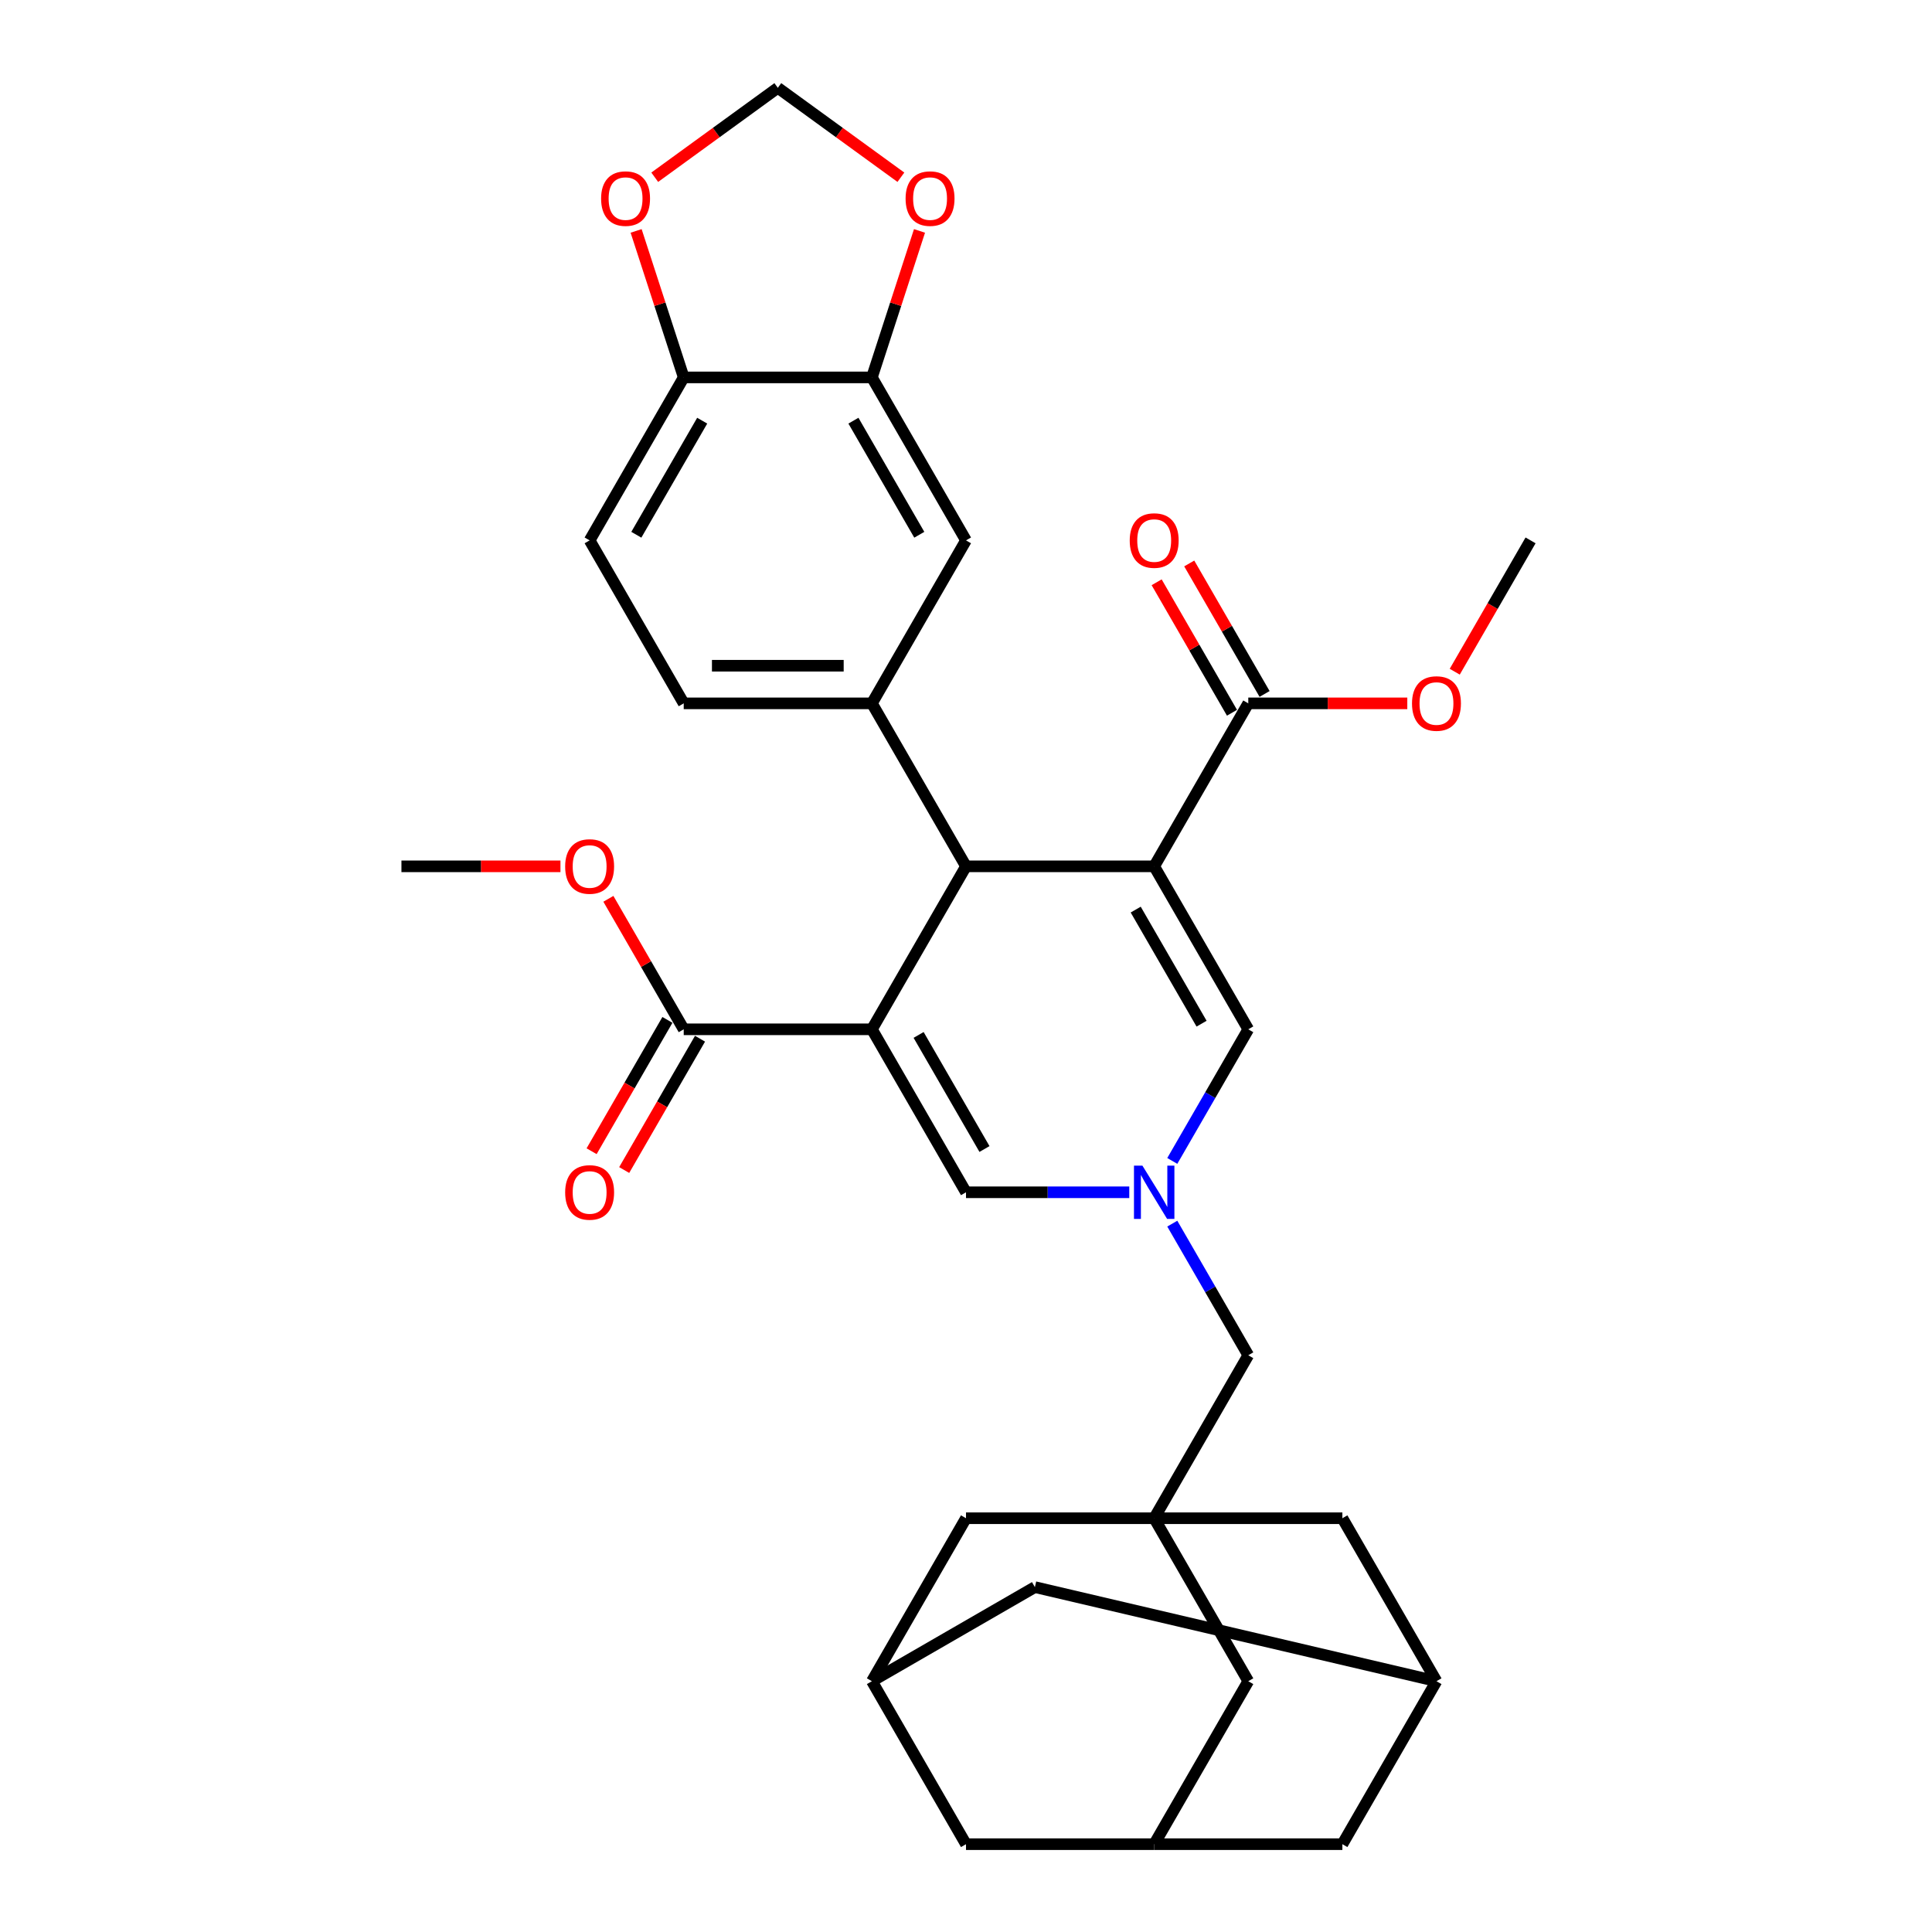 <?xml version='1.0' encoding='iso-8859-1'?>
<svg version='1.1' baseProfile='full'
              xmlns='http://www.w3.org/2000/svg'
                      xmlns:rdkit='http://www.rdkit.org/xml'
                      xmlns:xlink='http://www.w3.org/1999/xlink'
                  xml:space='preserve'
width='1000px' height='1000px' viewBox='0 0 1000 1000'>
<!-- END OF HEADER -->
<rect style='opacity:1.0;fill:#FFFFFF;stroke:none' width='1000' height='1000' x='0' y='0'> </rect>
<path class='bond-1' d='M 451.297,532.768 L 500,448.412' style='fill:none;fill-rule:evenodd;stroke:#000000;stroke-width:6px;stroke-linecap:butt;stroke-linejoin:miter;stroke-opacity:1' />
<path class='bond-4' d='M 451.297,532.768 L 500,617.123' style='fill:none;fill-rule:evenodd;stroke:#000000;stroke-width:6px;stroke-linecap:butt;stroke-linejoin:miter;stroke-opacity:1' />
<path class='bond-4' d='M 475.474,535.681 L 509.566,594.73' style='fill:none;fill-rule:evenodd;stroke:#000000;stroke-width:6px;stroke-linecap:butt;stroke-linejoin:miter;stroke-opacity:1' />
<path class='bond-7' d='M 451.297,532.768 L 353.892,532.768' style='fill:none;fill-rule:evenodd;stroke:#000000;stroke-width:6px;stroke-linecap:butt;stroke-linejoin:miter;stroke-opacity:1' />
<path class='bond-0' d='M 597.405,448.412 L 500,448.412' style='fill:none;fill-rule:evenodd;stroke:#000000;stroke-width:6px;stroke-linecap:butt;stroke-linejoin:miter;stroke-opacity:1' />
<path class='bond-6' d='M 597.405,448.412 L 646.108,364.057' style='fill:none;fill-rule:evenodd;stroke:#000000;stroke-width:6px;stroke-linecap:butt;stroke-linejoin:miter;stroke-opacity:1' />
<path class='bond-33' d='M 597.405,448.412 L 646.108,532.768' style='fill:none;fill-rule:evenodd;stroke:#000000;stroke-width:6px;stroke-linecap:butt;stroke-linejoin:miter;stroke-opacity:1' />
<path class='bond-33' d='M 587.84,470.806 L 621.932,529.855' style='fill:none;fill-rule:evenodd;stroke:#000000;stroke-width:6px;stroke-linecap:butt;stroke-linejoin:miter;stroke-opacity:1' />
<path class='bond-5' d='M 500,448.412 L 451.297,364.057' style='fill:none;fill-rule:evenodd;stroke:#000000;stroke-width:6px;stroke-linecap:butt;stroke-linejoin:miter;stroke-opacity:1' />
<path class='bond-2' d='M 584.509,617.123 L 542.254,617.123' style='fill:none;fill-rule:evenodd;stroke:#0000FF;stroke-width:6px;stroke-linecap:butt;stroke-linejoin:miter;stroke-opacity:1' />
<path class='bond-2' d='M 542.254,617.123 L 500,617.123' style='fill:none;fill-rule:evenodd;stroke:#000000;stroke-width:6px;stroke-linecap:butt;stroke-linejoin:miter;stroke-opacity:1' />
<path class='bond-3' d='M 606.774,600.896 L 626.441,566.832' style='fill:none;fill-rule:evenodd;stroke:#0000FF;stroke-width:6px;stroke-linecap:butt;stroke-linejoin:miter;stroke-opacity:1' />
<path class='bond-3' d='M 626.441,566.832 L 646.108,532.768' style='fill:none;fill-rule:evenodd;stroke:#000000;stroke-width:6px;stroke-linecap:butt;stroke-linejoin:miter;stroke-opacity:1' />
<path class='bond-11' d='M 606.774,633.351 L 626.441,667.415' style='fill:none;fill-rule:evenodd;stroke:#0000FF;stroke-width:6px;stroke-linecap:butt;stroke-linejoin:miter;stroke-opacity:1' />
<path class='bond-11' d='M 626.441,667.415 L 646.108,701.479' style='fill:none;fill-rule:evenodd;stroke:#000000;stroke-width:6px;stroke-linecap:butt;stroke-linejoin:miter;stroke-opacity:1' />
<path class='bond-10' d='M 451.297,364.057 L 500,279.701' style='fill:none;fill-rule:evenodd;stroke:#000000;stroke-width:6px;stroke-linecap:butt;stroke-linejoin:miter;stroke-opacity:1' />
<path class='bond-19' d='M 451.297,364.057 L 353.892,364.057' style='fill:none;fill-rule:evenodd;stroke:#000000;stroke-width:6px;stroke-linecap:butt;stroke-linejoin:miter;stroke-opacity:1' />
<path class='bond-19' d='M 436.687,344.576 L 368.503,344.576' style='fill:none;fill-rule:evenodd;stroke:#000000;stroke-width:6px;stroke-linecap:butt;stroke-linejoin:miter;stroke-opacity:1' />
<path class='bond-23' d='M 654.544,359.187 L 635.045,325.415' style='fill:none;fill-rule:evenodd;stroke:#000000;stroke-width:6px;stroke-linecap:butt;stroke-linejoin:miter;stroke-opacity:1' />
<path class='bond-23' d='M 635.045,325.415 L 615.547,291.643' style='fill:none;fill-rule:evenodd;stroke:#FF0000;stroke-width:6px;stroke-linecap:butt;stroke-linejoin:miter;stroke-opacity:1' />
<path class='bond-23' d='M 637.672,368.927 L 618.174,335.156' style='fill:none;fill-rule:evenodd;stroke:#000000;stroke-width:6px;stroke-linecap:butt;stroke-linejoin:miter;stroke-opacity:1' />
<path class='bond-23' d='M 618.174,335.156 L 598.676,301.384' style='fill:none;fill-rule:evenodd;stroke:#FF0000;stroke-width:6px;stroke-linecap:butt;stroke-linejoin:miter;stroke-opacity:1' />
<path class='bond-30' d='M 646.108,364.057 L 687.262,364.057' style='fill:none;fill-rule:evenodd;stroke:#000000;stroke-width:6px;stroke-linecap:butt;stroke-linejoin:miter;stroke-opacity:1' />
<path class='bond-30' d='M 687.262,364.057 L 728.416,364.057' style='fill:none;fill-rule:evenodd;stroke:#FF0000;stroke-width:6px;stroke-linecap:butt;stroke-linejoin:miter;stroke-opacity:1' />
<path class='bond-24' d='M 345.456,527.898 L 325.835,561.884' style='fill:none;fill-rule:evenodd;stroke:#000000;stroke-width:6px;stroke-linecap:butt;stroke-linejoin:miter;stroke-opacity:1' />
<path class='bond-24' d='M 325.835,561.884 L 306.213,595.87' style='fill:none;fill-rule:evenodd;stroke:#FF0000;stroke-width:6px;stroke-linecap:butt;stroke-linejoin:miter;stroke-opacity:1' />
<path class='bond-24' d='M 362.328,537.638 L 342.706,571.624' style='fill:none;fill-rule:evenodd;stroke:#000000;stroke-width:6px;stroke-linecap:butt;stroke-linejoin:miter;stroke-opacity:1' />
<path class='bond-24' d='M 342.706,571.624 L 323.084,605.61' style='fill:none;fill-rule:evenodd;stroke:#FF0000;stroke-width:6px;stroke-linecap:butt;stroke-linejoin:miter;stroke-opacity:1' />
<path class='bond-29' d='M 353.892,532.768 L 334.394,498.996' style='fill:none;fill-rule:evenodd;stroke:#000000;stroke-width:6px;stroke-linecap:butt;stroke-linejoin:miter;stroke-opacity:1' />
<path class='bond-29' d='M 334.394,498.996 L 314.896,465.225' style='fill:none;fill-rule:evenodd;stroke:#FF0000;stroke-width:6px;stroke-linecap:butt;stroke-linejoin:miter;stroke-opacity:1' />
<path class='bond-8' d='M 597.405,785.834 L 646.108,701.479' style='fill:none;fill-rule:evenodd;stroke:#000000;stroke-width:6px;stroke-linecap:butt;stroke-linejoin:miter;stroke-opacity:1' />
<path class='bond-20' d='M 597.405,785.834 L 646.108,870.19' style='fill:none;fill-rule:evenodd;stroke:#000000;stroke-width:6px;stroke-linecap:butt;stroke-linejoin:miter;stroke-opacity:1' />
<path class='bond-21' d='M 597.405,785.834 L 500,785.834' style='fill:none;fill-rule:evenodd;stroke:#000000;stroke-width:6px;stroke-linecap:butt;stroke-linejoin:miter;stroke-opacity:1' />
<path class='bond-22' d='M 597.405,785.834 L 694.811,785.834' style='fill:none;fill-rule:evenodd;stroke:#000000;stroke-width:6px;stroke-linecap:butt;stroke-linejoin:miter;stroke-opacity:1' />
<path class='bond-9' d='M 451.297,195.346 L 500,279.701' style='fill:none;fill-rule:evenodd;stroke:#000000;stroke-width:6px;stroke-linecap:butt;stroke-linejoin:miter;stroke-opacity:1' />
<path class='bond-9' d='M 441.732,217.74 L 475.824,276.789' style='fill:none;fill-rule:evenodd;stroke:#000000;stroke-width:6px;stroke-linecap:butt;stroke-linejoin:miter;stroke-opacity:1' />
<path class='bond-13' d='M 451.297,195.346 L 463.616,157.433' style='fill:none;fill-rule:evenodd;stroke:#000000;stroke-width:6px;stroke-linecap:butt;stroke-linejoin:miter;stroke-opacity:1' />
<path class='bond-13' d='M 463.616,157.433 L 475.935,119.52' style='fill:none;fill-rule:evenodd;stroke:#FF0000;stroke-width:6px;stroke-linecap:butt;stroke-linejoin:miter;stroke-opacity:1' />
<path class='bond-34' d='M 451.297,195.346 L 353.892,195.346' style='fill:none;fill-rule:evenodd;stroke:#000000;stroke-width:6px;stroke-linecap:butt;stroke-linejoin:miter;stroke-opacity:1' />
<path class='bond-12' d='M 353.892,195.346 L 305.189,279.701' style='fill:none;fill-rule:evenodd;stroke:#000000;stroke-width:6px;stroke-linecap:butt;stroke-linejoin:miter;stroke-opacity:1' />
<path class='bond-12' d='M 363.458,217.74 L 329.366,276.789' style='fill:none;fill-rule:evenodd;stroke:#000000;stroke-width:6px;stroke-linecap:butt;stroke-linejoin:miter;stroke-opacity:1' />
<path class='bond-17' d='M 353.892,195.346 L 341.573,157.433' style='fill:none;fill-rule:evenodd;stroke:#000000;stroke-width:6px;stroke-linecap:butt;stroke-linejoin:miter;stroke-opacity:1' />
<path class='bond-17' d='M 341.573,157.433 L 329.255,119.52' style='fill:none;fill-rule:evenodd;stroke:#FF0000;stroke-width:6px;stroke-linecap:butt;stroke-linejoin:miter;stroke-opacity:1' />
<path class='bond-18' d='M 466.299,91.739 L 434.447,68.597' style='fill:none;fill-rule:evenodd;stroke:#FF0000;stroke-width:6px;stroke-linecap:butt;stroke-linejoin:miter;stroke-opacity:1' />
<path class='bond-18' d='M 434.447,68.597 L 402.595,45.455' style='fill:none;fill-rule:evenodd;stroke:#000000;stroke-width:6px;stroke-linecap:butt;stroke-linejoin:miter;stroke-opacity:1' />
<path class='bond-14' d='M 743.513,870.19 L 694.811,785.834' style='fill:none;fill-rule:evenodd;stroke:#000000;stroke-width:6px;stroke-linecap:butt;stroke-linejoin:miter;stroke-opacity:1' />
<path class='bond-26' d='M 743.513,870.19 L 694.811,954.545' style='fill:none;fill-rule:evenodd;stroke:#000000;stroke-width:6px;stroke-linecap:butt;stroke-linejoin:miter;stroke-opacity:1' />
<path class='bond-27' d='M 743.513,870.19 L 535.653,821.487' style='fill:none;fill-rule:evenodd;stroke:#000000;stroke-width:6px;stroke-linecap:butt;stroke-linejoin:miter;stroke-opacity:1' />
<path class='bond-15' d='M 597.405,954.545 L 646.108,870.19' style='fill:none;fill-rule:evenodd;stroke:#000000;stroke-width:6px;stroke-linecap:butt;stroke-linejoin:miter;stroke-opacity:1' />
<path class='bond-37' d='M 597.405,954.545 L 694.811,954.545' style='fill:none;fill-rule:evenodd;stroke:#000000;stroke-width:6px;stroke-linecap:butt;stroke-linejoin:miter;stroke-opacity:1' />
<path class='bond-38' d='M 597.405,954.545 L 500,954.545' style='fill:none;fill-rule:evenodd;stroke:#000000;stroke-width:6px;stroke-linecap:butt;stroke-linejoin:miter;stroke-opacity:1' />
<path class='bond-16' d='M 451.297,870.19 L 500,785.834' style='fill:none;fill-rule:evenodd;stroke:#000000;stroke-width:6px;stroke-linecap:butt;stroke-linejoin:miter;stroke-opacity:1' />
<path class='bond-28' d='M 451.297,870.19 L 500,954.545' style='fill:none;fill-rule:evenodd;stroke:#000000;stroke-width:6px;stroke-linecap:butt;stroke-linejoin:miter;stroke-opacity:1' />
<path class='bond-36' d='M 451.297,870.19 L 535.653,821.487' style='fill:none;fill-rule:evenodd;stroke:#000000;stroke-width:6px;stroke-linecap:butt;stroke-linejoin:miter;stroke-opacity:1' />
<path class='bond-35' d='M 338.89,91.739 L 370.742,68.597' style='fill:none;fill-rule:evenodd;stroke:#FF0000;stroke-width:6px;stroke-linecap:butt;stroke-linejoin:miter;stroke-opacity:1' />
<path class='bond-35' d='M 370.742,68.597 L 402.595,45.455' style='fill:none;fill-rule:evenodd;stroke:#000000;stroke-width:6px;stroke-linecap:butt;stroke-linejoin:miter;stroke-opacity:1' />
<path class='bond-25' d='M 353.892,364.057 L 305.189,279.701' style='fill:none;fill-rule:evenodd;stroke:#000000;stroke-width:6px;stroke-linecap:butt;stroke-linejoin:miter;stroke-opacity:1' />
<path class='bond-31' d='M 290.091,448.412 L 248.938,448.412' style='fill:none;fill-rule:evenodd;stroke:#FF0000;stroke-width:6px;stroke-linecap:butt;stroke-linejoin:miter;stroke-opacity:1' />
<path class='bond-31' d='M 248.938,448.412 L 207.784,448.412' style='fill:none;fill-rule:evenodd;stroke:#000000;stroke-width:6px;stroke-linecap:butt;stroke-linejoin:miter;stroke-opacity:1' />
<path class='bond-32' d='M 752.972,347.673 L 772.594,313.687' style='fill:none;fill-rule:evenodd;stroke:#FF0000;stroke-width:6px;stroke-linecap:butt;stroke-linejoin:miter;stroke-opacity:1' />
<path class='bond-32' d='M 772.594,313.687 L 792.216,279.701' style='fill:none;fill-rule:evenodd;stroke:#000000;stroke-width:6px;stroke-linecap:butt;stroke-linejoin:miter;stroke-opacity:1' />
<path  class='atom-3' d='M 591.308 603.331
L 600.347 617.942
Q 601.243 619.383, 602.685 621.994
Q 604.126 624.604, 604.204 624.76
L 604.204 603.331
L 607.867 603.331
L 607.867 630.916
L 604.087 630.916
L 594.386 614.942
Q 593.256 613.071, 592.048 610.928
Q 590.879 608.786, 590.529 608.123
L 590.529 630.916
L 586.944 630.916
L 586.944 603.331
L 591.308 603.331
' fill='#0000FF'/>
<path  class='atom-14' d='M 468.735 102.786
Q 468.735 96.162, 472.007 92.461
Q 475.28 88.76, 481.397 88.76
Q 487.514 88.76, 490.787 92.461
Q 494.06 96.162, 494.06 102.786
Q 494.06 109.487, 490.748 113.306
Q 487.436 117.085, 481.397 117.085
Q 475.319 117.085, 472.007 113.306
Q 468.735 109.526, 468.735 102.786
M 481.397 113.968
Q 485.605 113.968, 487.865 111.163
Q 490.164 108.319, 490.164 102.786
Q 490.164 97.37, 487.865 94.643
Q 485.605 91.876, 481.397 91.876
Q 477.189 91.876, 474.891 94.604
Q 472.631 97.331, 472.631 102.786
Q 472.631 108.357, 474.891 111.163
Q 477.189 113.968, 481.397 113.968
' fill='#FF0000'/>
<path  class='atom-18' d='M 311.129 102.786
Q 311.129 96.162, 314.402 92.461
Q 317.675 88.76, 323.792 88.76
Q 329.909 88.76, 333.182 92.461
Q 336.455 96.162, 336.455 102.786
Q 336.455 109.487, 333.143 113.306
Q 329.831 117.085, 323.792 117.085
Q 317.714 117.085, 314.402 113.306
Q 311.129 109.526, 311.129 102.786
M 323.792 113.968
Q 328 113.968, 330.26 111.163
Q 332.559 108.319, 332.559 102.786
Q 332.559 97.37, 330.26 94.643
Q 328 91.876, 323.792 91.876
Q 319.584 91.876, 317.285 94.604
Q 315.026 97.331, 315.026 102.786
Q 315.026 108.357, 317.285 111.163
Q 319.584 113.968, 323.792 113.968
' fill='#FF0000'/>
<path  class='atom-24' d='M 584.743 279.779
Q 584.743 273.156, 588.015 269.454
Q 591.288 265.753, 597.405 265.753
Q 603.522 265.753, 606.795 269.454
Q 610.068 273.156, 610.068 279.779
Q 610.068 286.481, 606.756 290.299
Q 603.444 294.078, 597.405 294.078
Q 591.327 294.078, 588.015 290.299
Q 584.743 286.52, 584.743 279.779
M 597.405 290.962
Q 601.613 290.962, 603.873 288.156
Q 606.172 285.312, 606.172 279.779
Q 606.172 274.364, 603.873 271.636
Q 601.613 268.87, 597.405 268.87
Q 593.197 268.87, 590.899 271.597
Q 588.639 274.325, 588.639 279.779
Q 588.639 285.351, 590.899 288.156
Q 593.197 290.962, 597.405 290.962
' fill='#FF0000'/>
<path  class='atom-25' d='M 292.527 617.201
Q 292.527 610.578, 295.799 606.876
Q 299.072 603.175, 305.189 603.175
Q 311.306 603.175, 314.579 606.876
Q 317.852 610.578, 317.852 617.201
Q 317.852 623.903, 314.54 627.721
Q 311.228 631.5, 305.189 631.5
Q 299.111 631.5, 295.799 627.721
Q 292.527 623.942, 292.527 617.201
M 305.189 628.384
Q 309.397 628.384, 311.657 625.578
Q 313.956 622.734, 313.956 617.201
Q 313.956 611.786, 311.657 609.058
Q 309.397 606.292, 305.189 606.292
Q 300.981 606.292, 298.683 609.019
Q 296.423 611.747, 296.423 617.201
Q 296.423 622.773, 298.683 625.578
Q 300.981 628.384, 305.189 628.384
' fill='#FF0000'/>
<path  class='atom-30' d='M 292.527 448.49
Q 292.527 441.867, 295.799 438.165
Q 299.072 434.464, 305.189 434.464
Q 311.306 434.464, 314.579 438.165
Q 317.852 441.867, 317.852 448.49
Q 317.852 455.192, 314.54 459.01
Q 311.228 462.789, 305.189 462.789
Q 299.111 462.789, 295.799 459.01
Q 292.527 455.231, 292.527 448.49
M 305.189 459.673
Q 309.397 459.673, 311.657 456.867
Q 313.956 454.023, 313.956 448.49
Q 313.956 443.075, 311.657 440.347
Q 309.397 437.581, 305.189 437.581
Q 300.981 437.581, 298.683 440.308
Q 296.423 443.036, 296.423 448.49
Q 296.423 454.062, 298.683 456.867
Q 300.981 459.673, 305.189 459.673
' fill='#FF0000'/>
<path  class='atom-31' d='M 730.851 364.135
Q 730.851 357.511, 734.123 353.81
Q 737.396 350.109, 743.513 350.109
Q 749.63 350.109, 752.903 353.81
Q 756.176 357.511, 756.176 364.135
Q 756.176 370.836, 752.864 374.655
Q 749.552 378.434, 743.513 378.434
Q 737.435 378.434, 734.123 374.655
Q 730.851 370.875, 730.851 364.135
M 743.513 375.317
Q 747.721 375.317, 749.981 372.512
Q 752.28 369.668, 752.28 364.135
Q 752.28 358.719, 749.981 355.992
Q 747.721 353.225, 743.513 353.225
Q 739.305 353.225, 737.007 355.953
Q 734.747 358.68, 734.747 364.135
Q 734.747 369.706, 737.007 372.512
Q 739.305 375.317, 743.513 375.317
' fill='#FF0000'/>
</svg>
